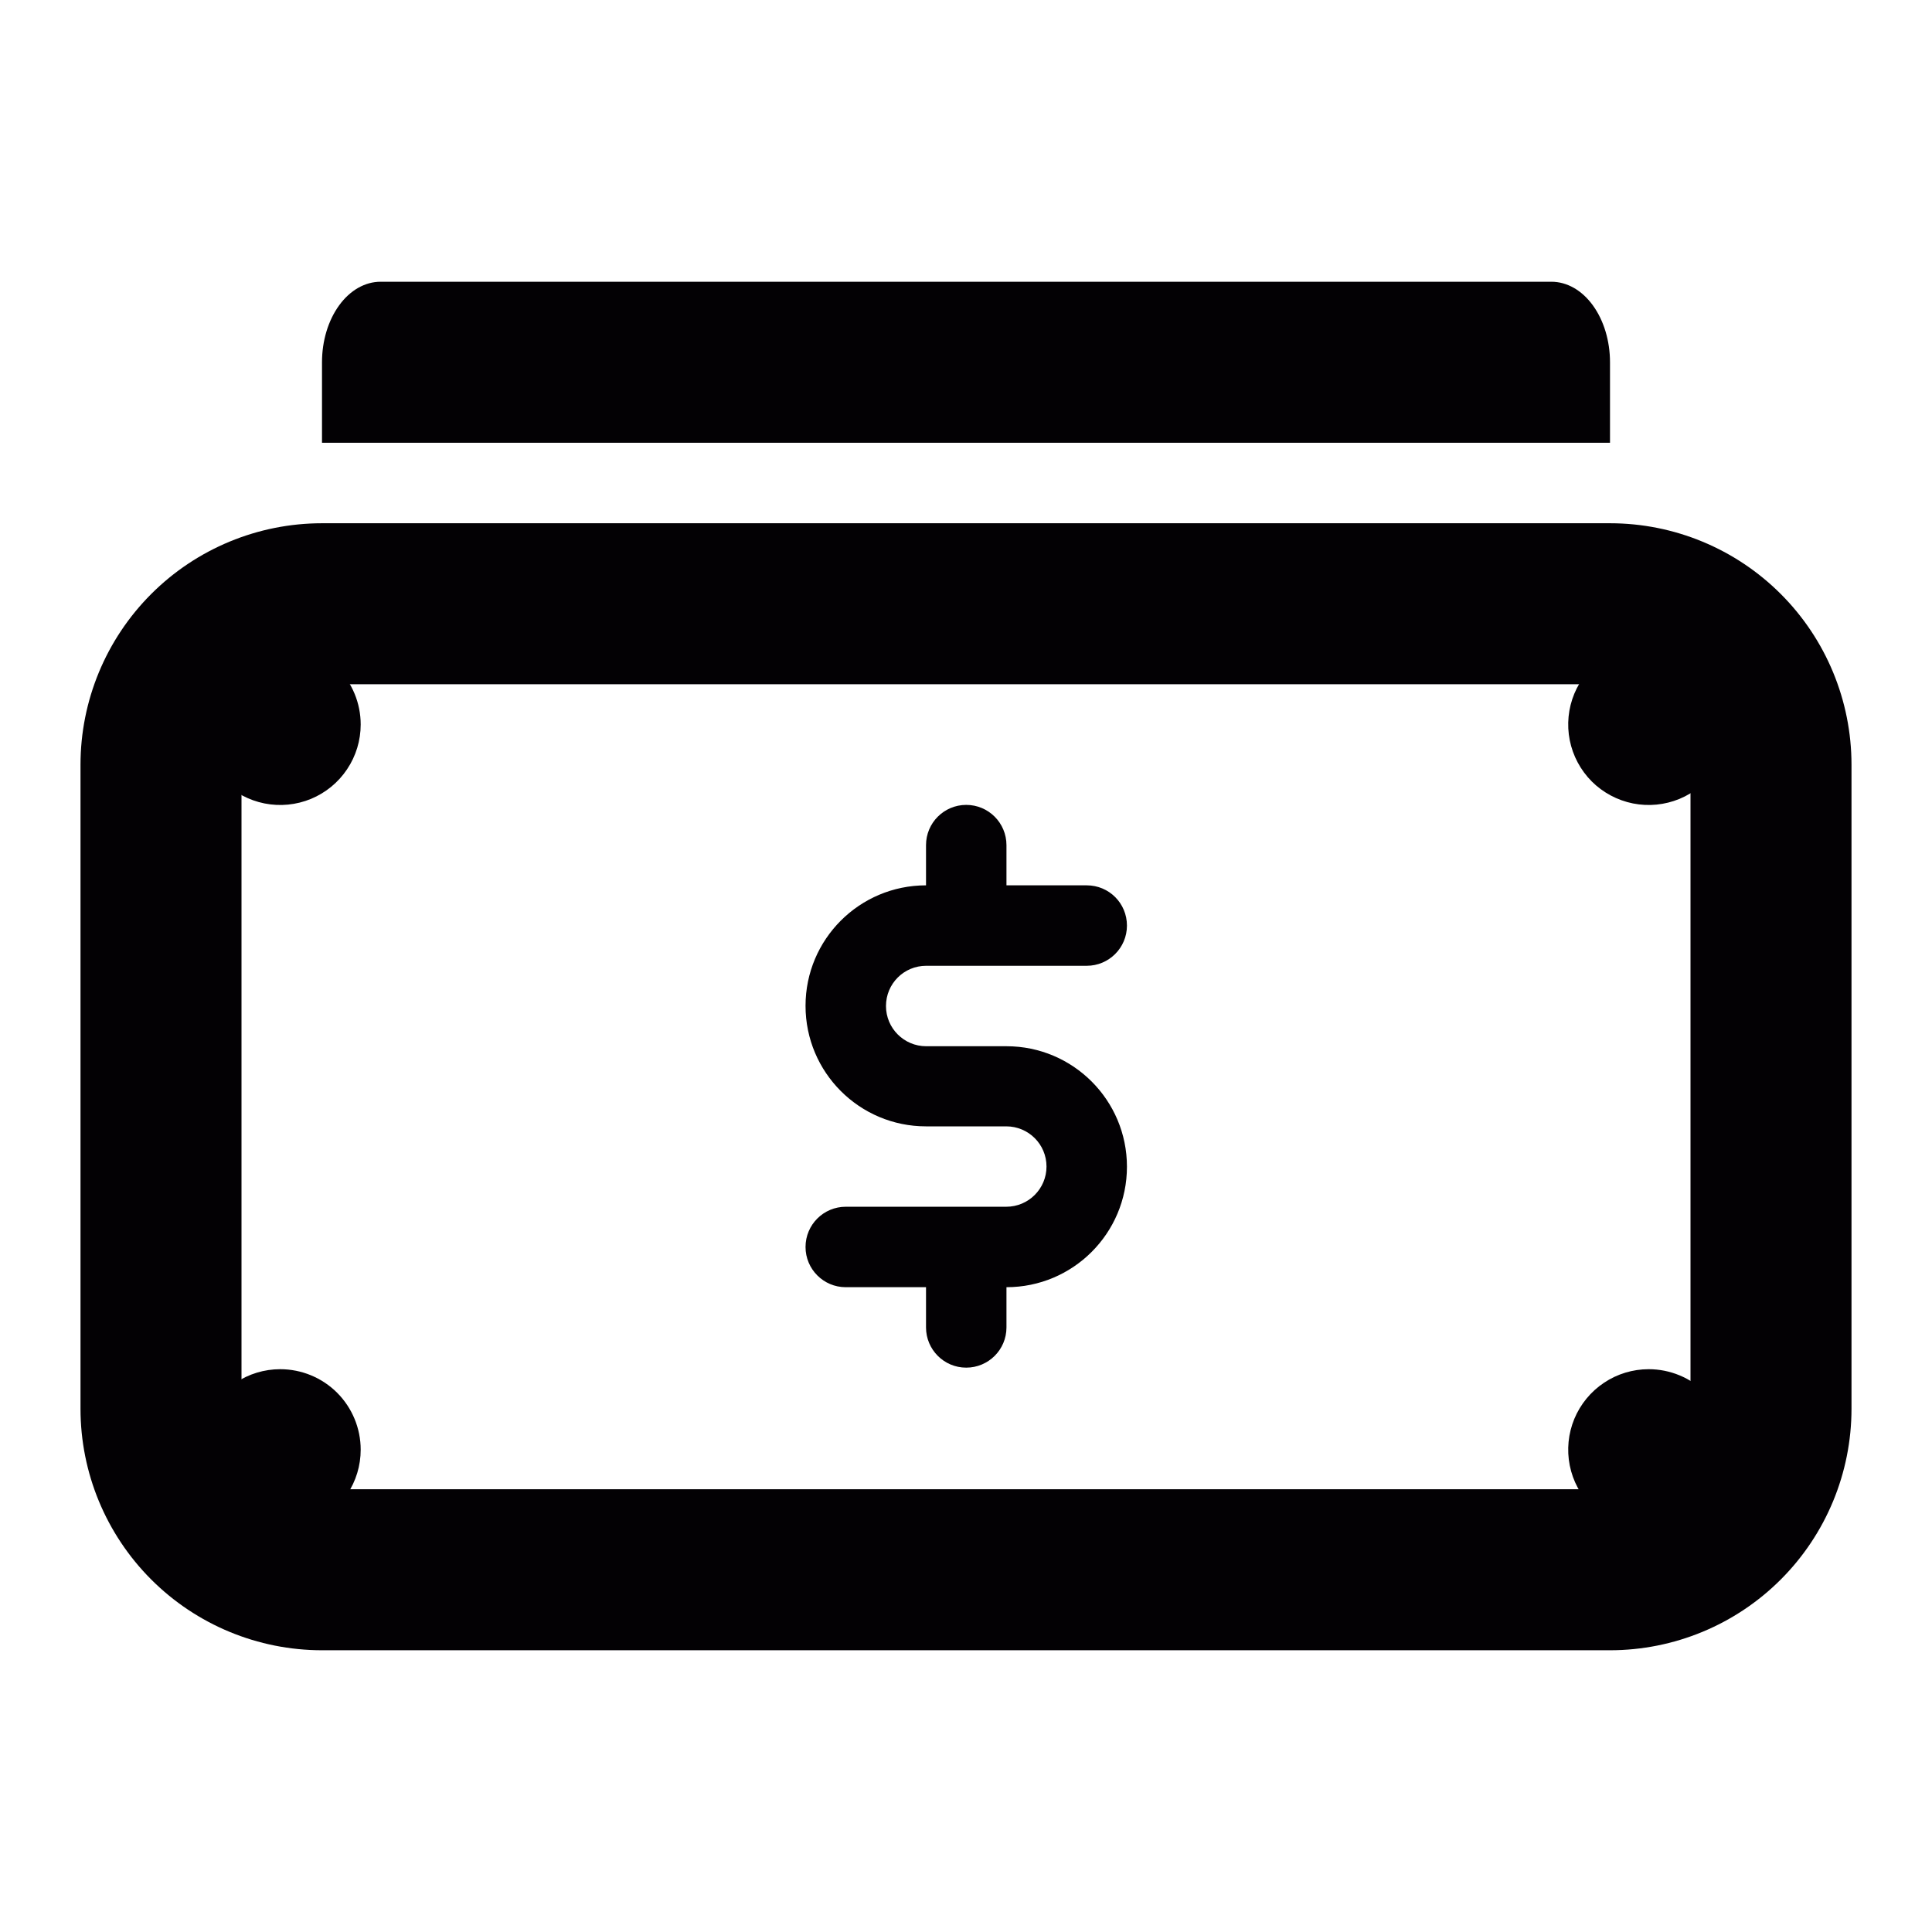 <svg width="36" height="36" viewBox="0 0 36 36" fill="none" xmlns="http://www.w3.org/2000/svg">
<path d="M30 9.75H6C4.807 9.75 3.662 10.224 2.818 11.068C1.974 11.912 1.5 13.056 1.5 14.25V26.25C1.5 27.444 1.974 28.588 2.818 29.432C3.662 30.276 4.807 30.75 6 30.75H30C31.194 30.75 32.338 30.276 33.182 29.432C34.026 28.588 34.5 27.444 34.5 26.25V14.25C34.5 13.056 34.026 11.912 33.182 11.068C32.338 10.224 31.194 9.75 30 9.75ZM31.5 26.25C31.5 26.648 31.342 27.029 31.061 27.311C30.779 27.592 30.398 27.75 30 27.75H6C5.602 27.75 5.221 27.592 4.939 27.311C4.658 27.029 4.5 26.648 4.5 26.25V14.25C4.5 13.852 4.658 13.471 4.939 13.189C5.221 12.908 5.602 12.75 6 12.75H30C30.398 12.75 30.779 12.908 31.061 13.189C31.342 13.471 31.5 13.852 31.5 14.25V26.25Z" fill="#030104"/>
<path d="M17.258 17.996H20.25C20.662 17.996 20.999 17.662 20.999 17.247C20.999 16.831 20.665 16.497 20.25 16.497H18.754V15.748C18.754 15.335 18.42 14.998 18.004 14.998C17.592 14.998 17.255 15.332 17.255 15.748V16.497C16.015 16.497 15.01 17.502 15.01 18.742C15.01 19.983 16.015 20.988 17.255 20.988H18.75C19.163 20.988 19.5 21.321 19.5 21.737C19.5 22.149 19.166 22.486 18.75 22.486H15.759C15.347 22.486 15.01 22.82 15.01 23.236C15.01 23.648 15.344 23.985 15.759 23.985H17.255V24.735C17.255 25.147 17.589 25.484 18.004 25.484C18.417 25.484 18.754 25.15 18.754 24.735V23.985C19.994 23.985 20.999 22.98 20.999 21.74C20.999 20.5 19.994 19.495 18.754 19.495H17.258C16.846 19.495 16.509 19.161 16.509 18.746C16.509 18.33 16.843 17.996 17.258 17.996Z" fill="#030104"/>
<path d="M4.388 25.766C4.635 25.601 4.925 25.513 5.221 25.513C5.619 25.513 6.001 25.671 6.282 25.952C6.563 26.234 6.721 26.615 6.721 27.013C6.721 27.31 6.633 27.6 6.468 27.846C6.304 28.093 6.069 28.285 5.795 28.399C5.521 28.512 5.22 28.542 4.929 28.484C4.638 28.426 4.37 28.283 4.161 28.074C3.951 27.864 3.808 27.597 3.75 27.306C3.692 27.015 3.722 26.713 3.835 26.439C3.949 26.165 4.141 25.931 4.388 25.766Z" fill="#030104"/>
<path d="M4.388 12.253C4.635 12.088 4.925 12 5.221 12C5.619 12 6.001 12.158 6.282 12.439C6.563 12.721 6.721 13.102 6.721 13.5C6.721 13.797 6.633 14.087 6.468 14.333C6.304 14.58 6.069 14.772 5.795 14.886C5.521 14.999 5.22 15.029 4.929 14.971C4.638 14.913 4.37 14.77 4.161 14.561C3.951 14.351 3.808 14.084 3.75 13.793C3.692 13.502 3.722 13.2 3.835 12.926C3.949 12.652 4.141 12.418 4.388 12.253Z" fill="#030104"/>
<path d="M29.888 12.253C30.134 12.088 30.424 12 30.721 12C31.119 12 31.5 12.158 31.782 12.439C32.063 12.721 32.221 13.102 32.221 13.5C32.221 13.797 32.133 14.087 31.968 14.333C31.804 14.58 31.569 14.772 31.295 14.886C31.021 14.999 30.72 15.029 30.428 14.971C30.138 14.913 29.87 14.77 29.66 14.561C29.451 14.351 29.308 14.084 29.25 13.793C29.192 13.502 29.222 13.2 29.335 12.926C29.449 12.652 29.641 12.418 29.888 12.253Z" fill="#030104"/>
<path d="M29.888 25.766C30.134 25.601 30.424 25.513 30.721 25.513C31.119 25.513 31.5 25.671 31.782 25.952C32.063 26.234 32.221 26.615 32.221 27.013C32.221 27.31 32.133 27.6 31.968 27.846C31.804 28.093 31.569 28.285 31.295 28.399C31.021 28.512 30.72 28.542 30.428 28.484C30.138 28.426 29.87 28.283 29.66 28.074C29.451 27.864 29.308 27.597 29.25 27.306C29.192 27.015 29.222 26.713 29.335 26.439C29.449 26.165 29.641 25.931 29.888 25.766Z" fill="#030104"/>
<path d="M7.091 5.25H28.909C29.198 5.25 29.476 5.408 29.68 5.689C29.885 5.971 30 6.352 30 6.75L30 8.25H28.909H7.091H6V6.75C6 6.352 6.115 5.971 6.32 5.689C6.524 5.408 6.802 5.25 7.091 5.25Z" fill="#030104"/>
</svg>
